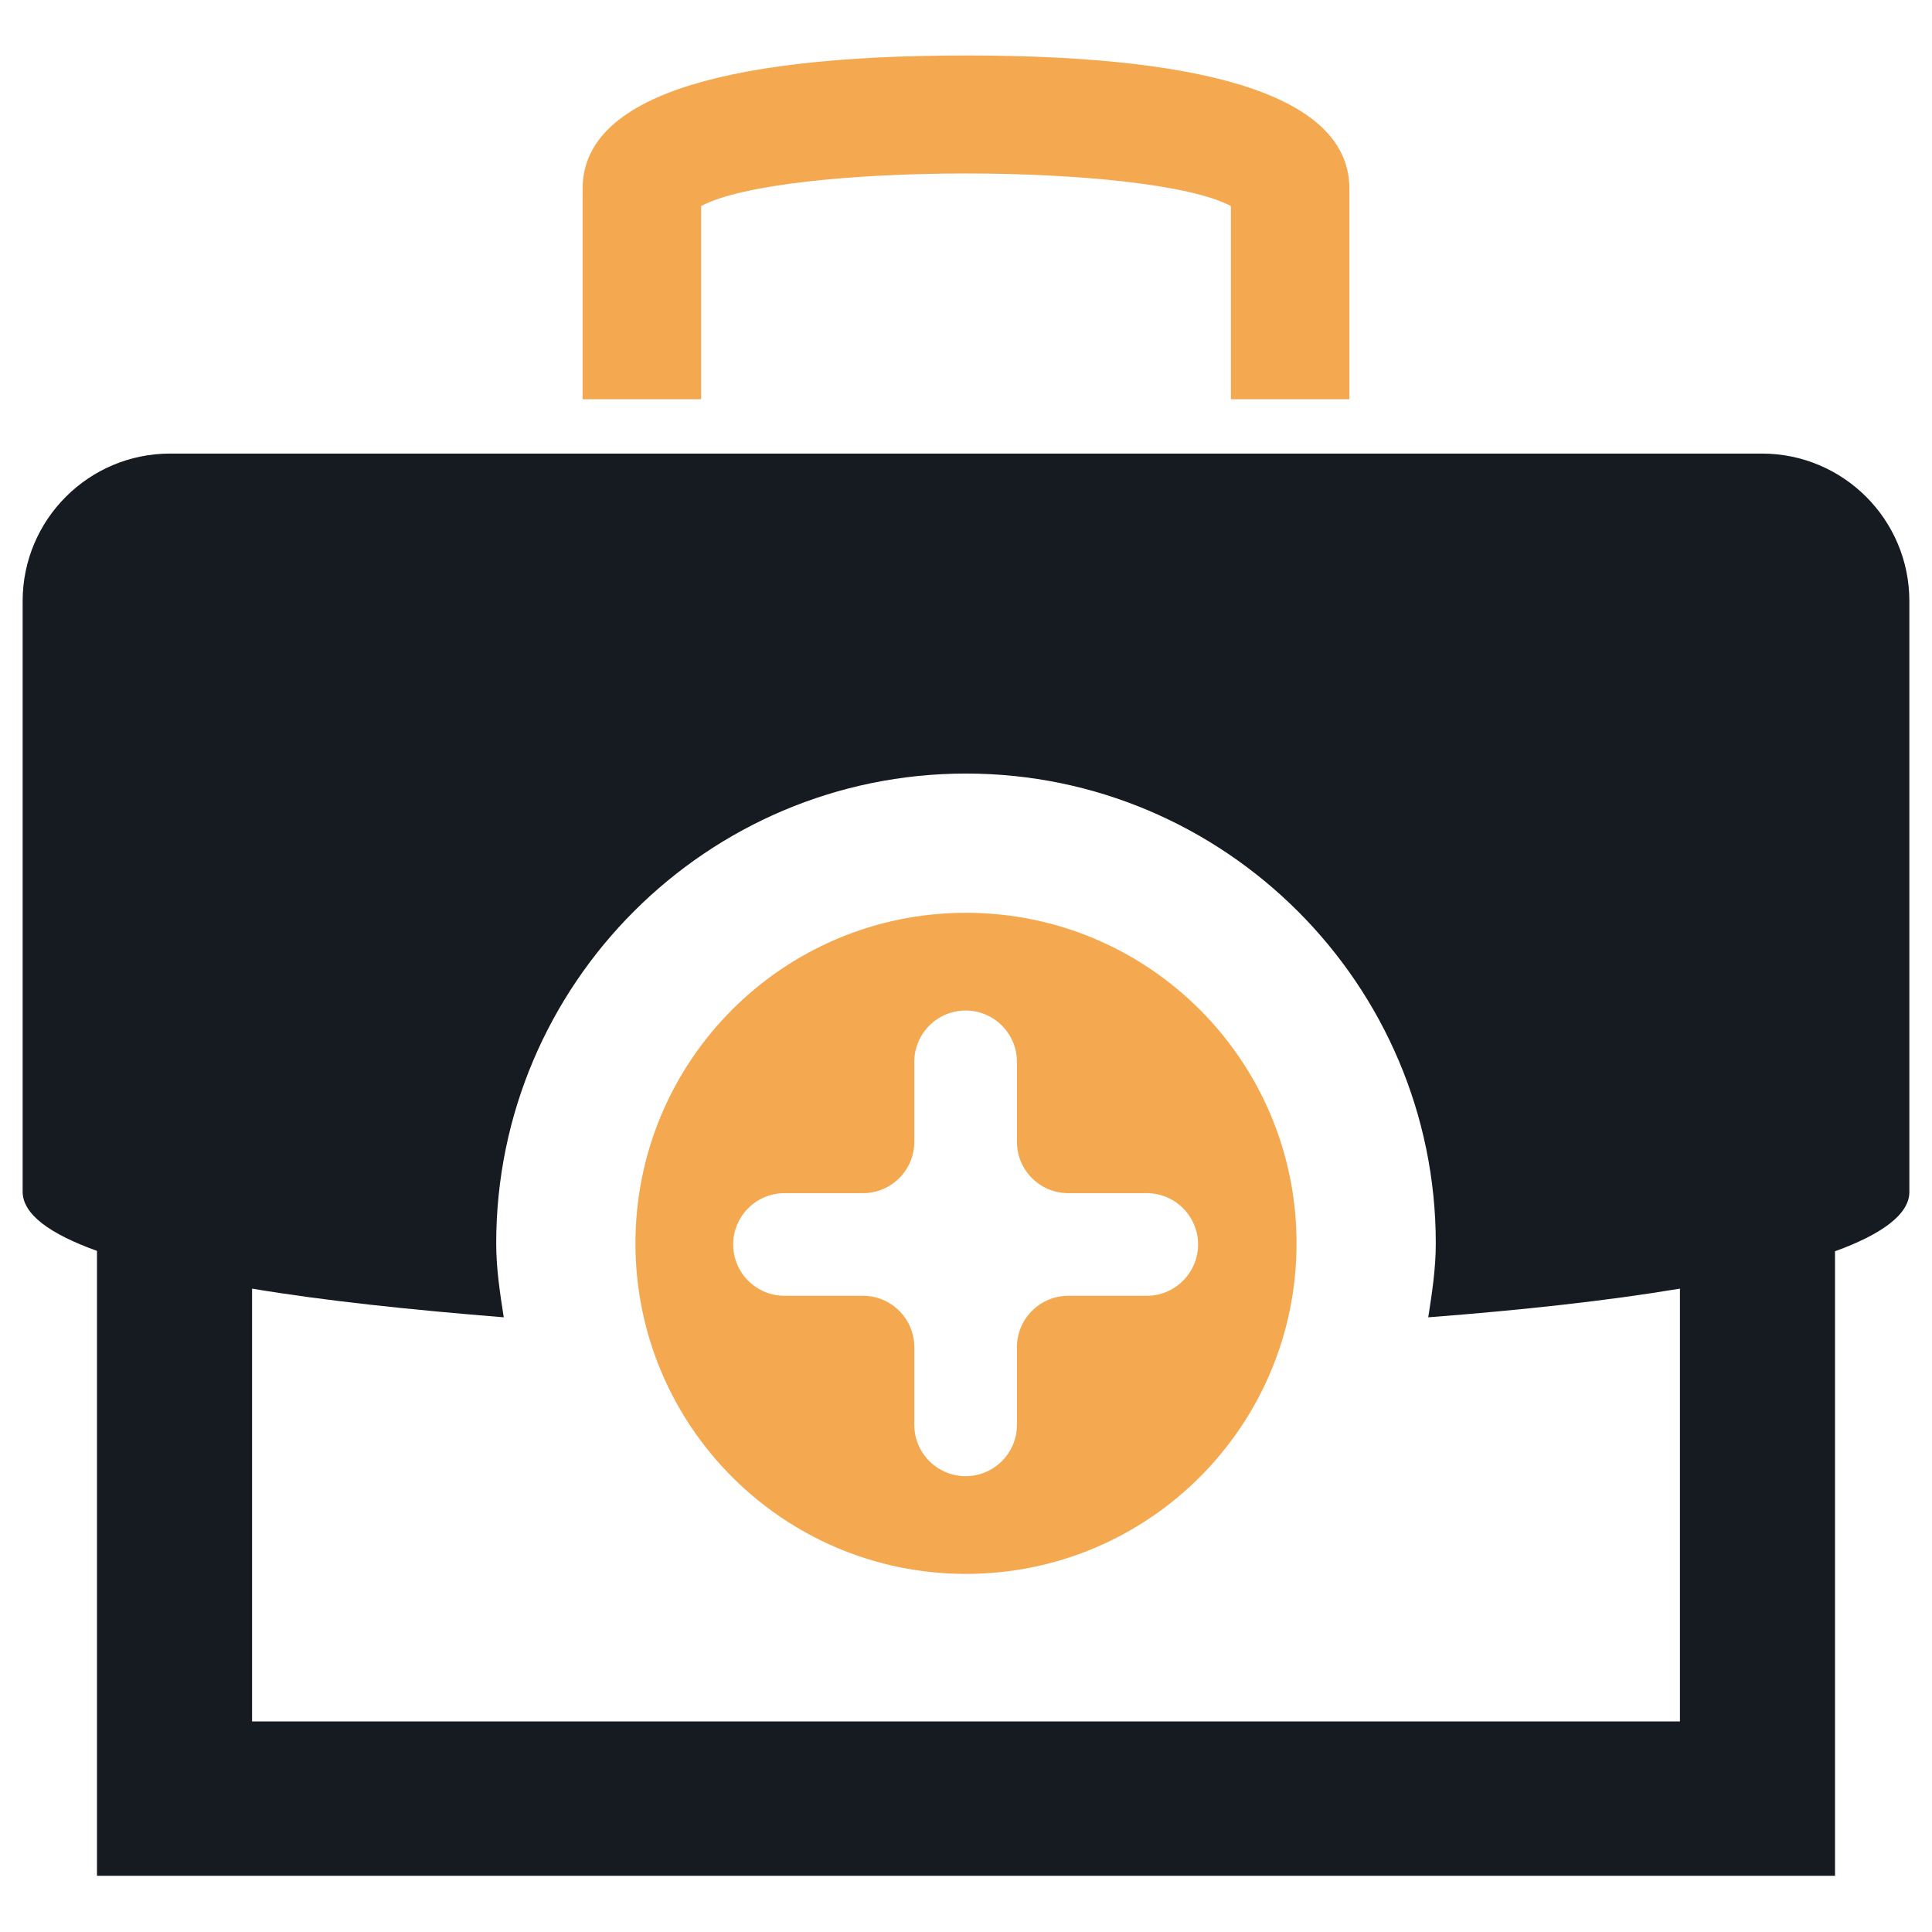 <?xml version="1.0" encoding="utf-8"?>
<!-- Generator: Adobe Illustrator 21.0.2, SVG Export Plug-In . SVG Version: 6.00 Build 0)  -->
<svg version="1.1" id="Layer_1" xmlns="http://www.w3.org/2000/svg" xmlns:xlink="http://www.w3.org/1999/xlink" x="0px" y="0px"
	 viewBox="0 0 512 512" style="enable-background:new 0 0 512 512;" xml:space="preserve">
<style type="text/css">
	.st0{fill:#F4A950;}
	.st1{fill-rule:evenodd;clip-rule:evenodd;fill:#F4A950;}
	.st2{fill:#161B21;}
</style>
<g>
	<path class="st0" d="M185.8,105.8V54.6c21.6-11.5,118.7-11.5,140.4,0v51.2h31.4V50c0-23.4-34.2-35.3-101.6-35.3
		S154.4,26.6,154.4,50v55.8H185.8z"/>
	<path class="st1" d="M256,241.9c-48.4,0-87.6,39.2-87.6,87.6s39.2,87.6,87.6,87.6c48.4,0,87.6-39.2,87.6-87.6
		S304.4,241.9,256,241.9z M303.9,343.4h-20.8c-7.5,0-13.6,6.1-13.6,13.6v20.6c0,7.5-6.1,13.6-13.6,13.6h0c-7.5,0-13.6-6.1-13.6-13.6
		v-20.6c0-7.5-6.1-13.6-13.6-13.6h-20.8c-7.5,0-13.6-6.1-13.6-13.6c0-7.5,6.1-13.6,13.6-13.6h20.8c7.5,0,13.6-6.1,13.6-13.6v-21.2
		c0-7.5,6.1-13.6,13.6-13.6h0c7.5,0,13.6,6.1,13.6,13.6v21.2c0,7.5,6.1,13.6,13.6,13.6h20.8c7.5,0,13.6,6.1,13.6,13.6
		C317.5,337.3,311.4,343.4,303.9,343.4z"/>
	<path class="st2" d="M466.9,120.2H45.1C23.5,120.2,6,137.7,6,159.3v156.5c0,6,7.2,11.2,19.7,15.7v165.6h460.6V331.6
		c12.4-4.5,19.7-9.8,19.7-15.7V159.3C506,137.7,488.5,120.2,466.9,120.2z M445.3,456.2H66.8V341.5c19.1,3.2,41.9,5.6,66.7,7.6
		c-1-6.4-2-12.9-2-19.6c0-68.7,55.9-124.5,124.5-124.5s124.5,55.9,124.5,124.5c0,6.7-1,13.2-2,19.6c24.8-1.9,47.6-4.4,66.7-7.6
		V456.2z"/>
</g>
</svg>
